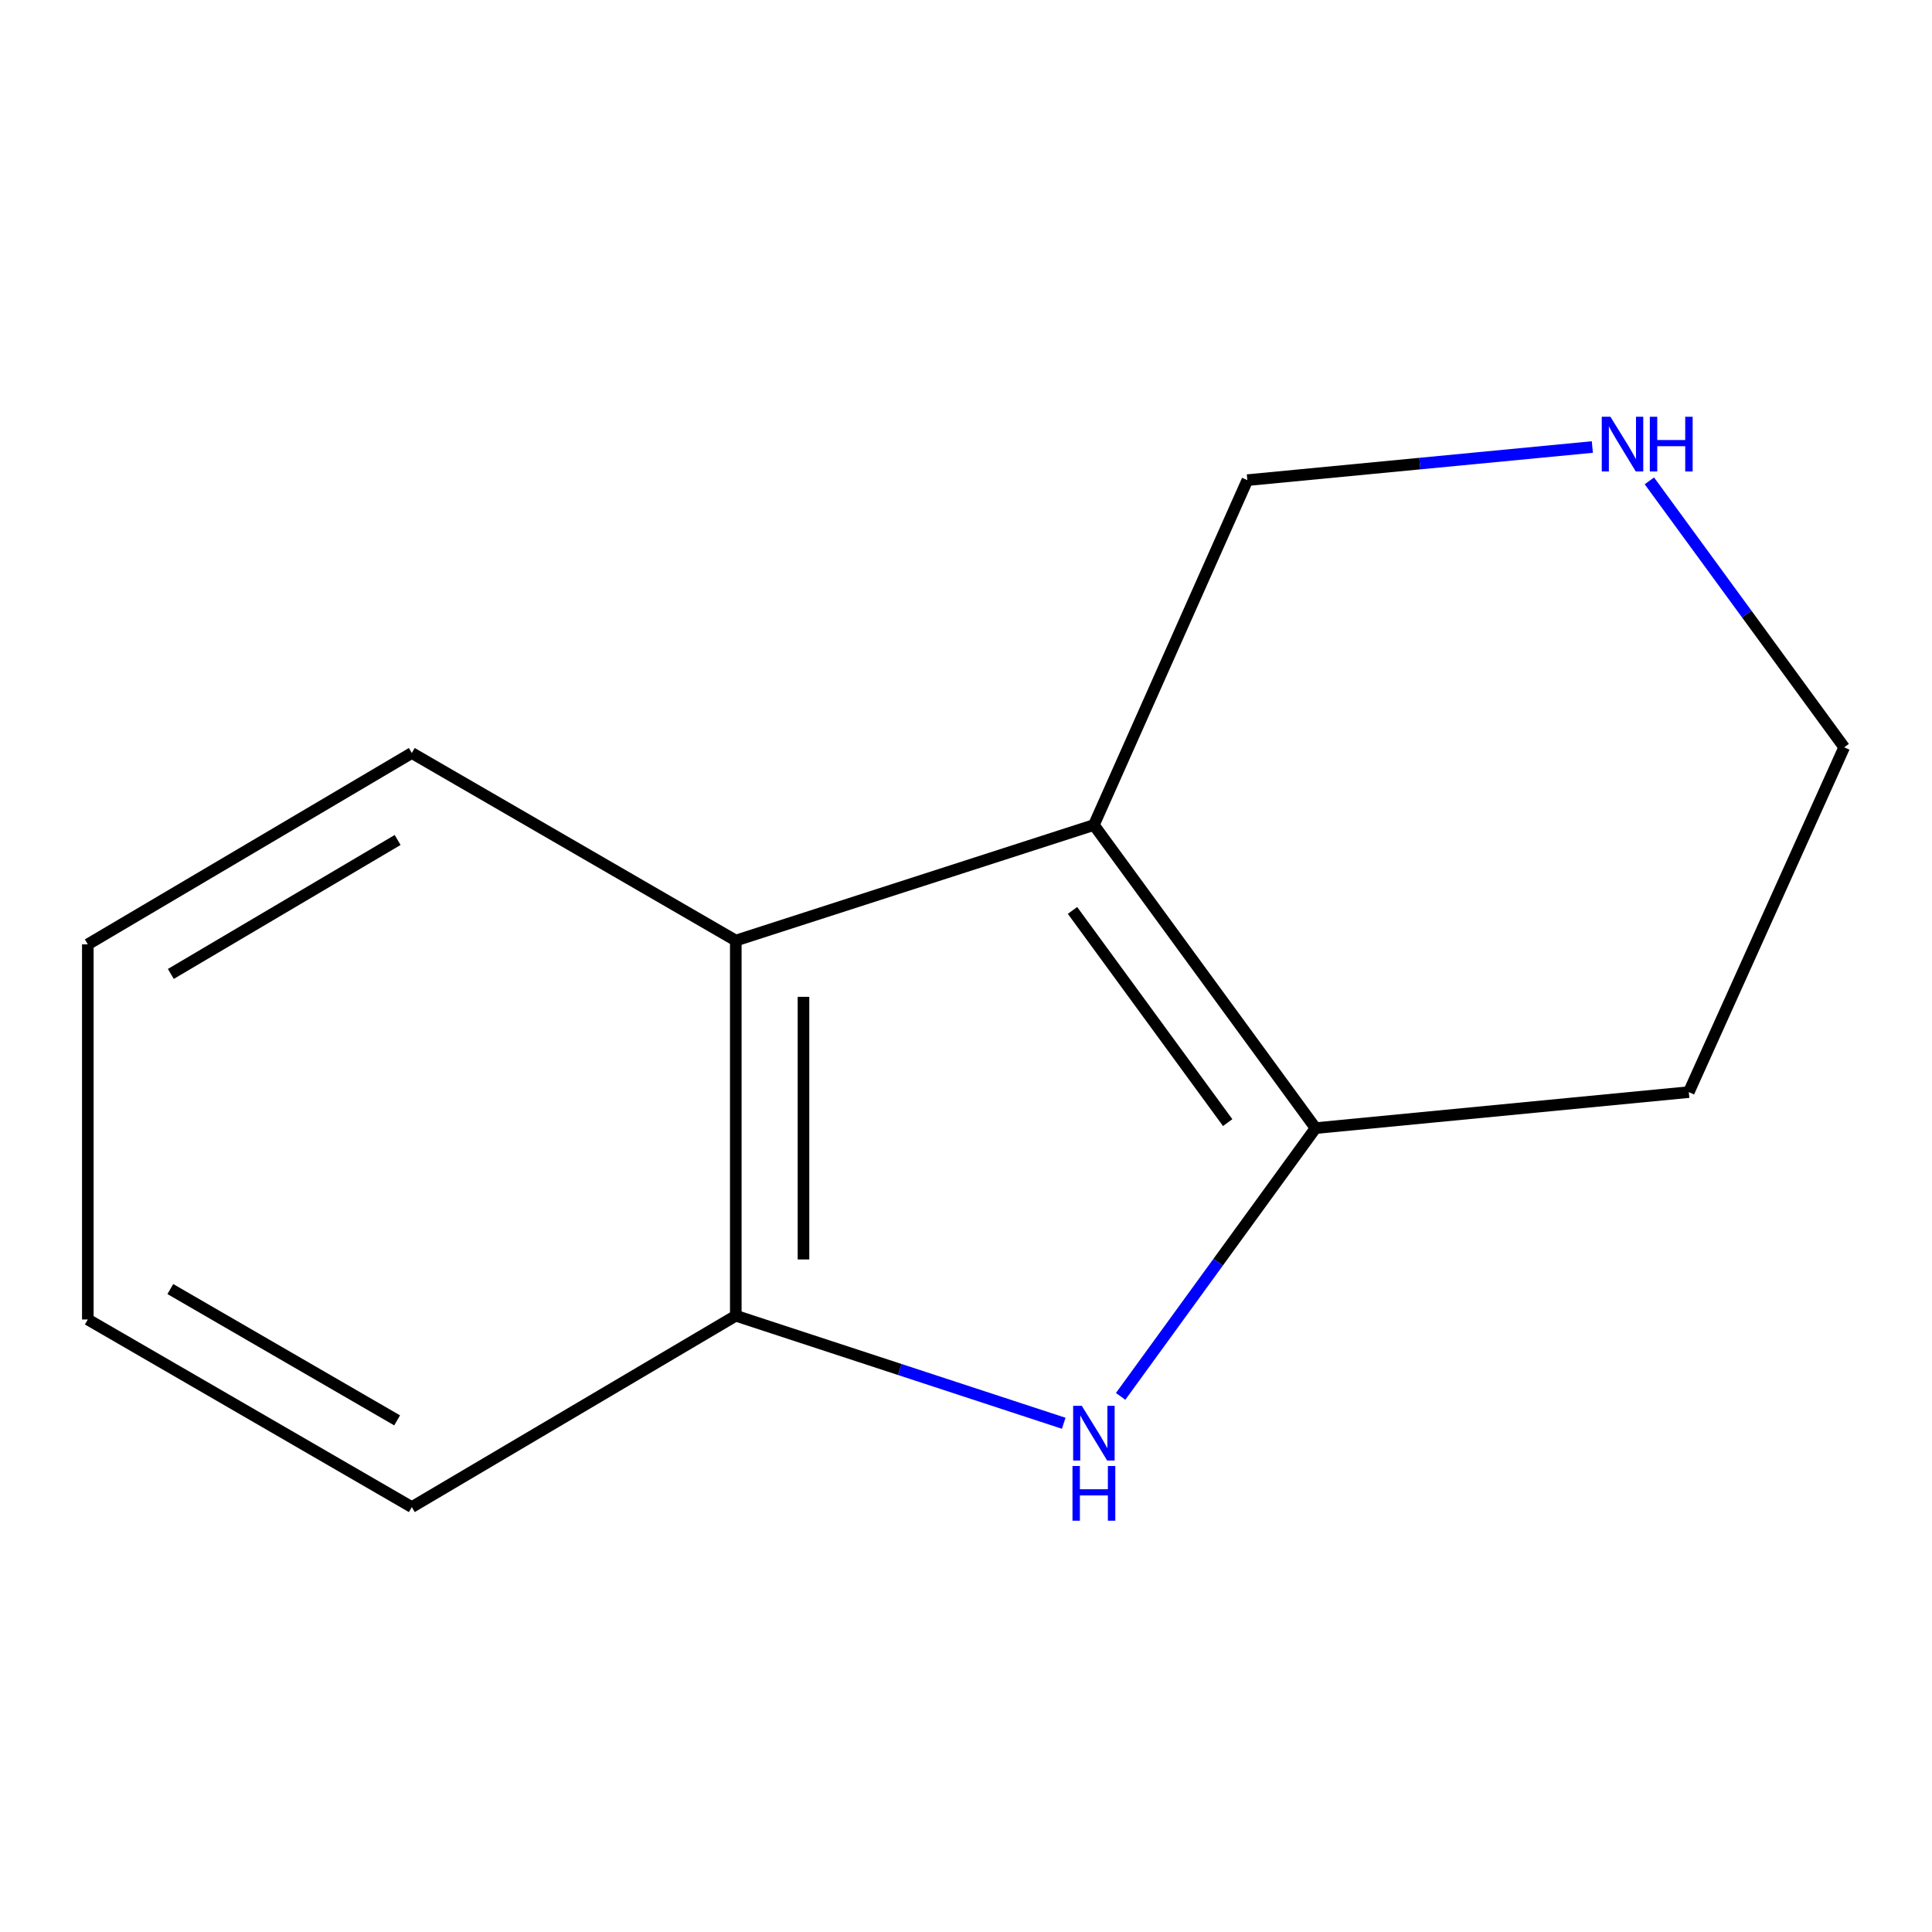 <?xml version='1.0' encoding='iso-8859-1'?>
<svg version='1.1' baseProfile='full'
              xmlns='http://www.w3.org/2000/svg'
                      xmlns:rdkit='http://www.rdkit.org/xml'
                      xmlns:xlink='http://www.w3.org/1999/xlink'
                  xml:space='preserve'
width='1000px' height='1000px' viewBox='0 0 1000 1000'>
<!-- END OF HEADER -->
<rect style='opacity:1.0;fill:#FFFFFF;stroke:none' width='1000' height='1000' x='0' y='0'> </rect>
<path class='bond-0' d='M 566.195,427.022 L 680.931,583.915' style='fill:none;fill-rule:evenodd;stroke:#000000;stroke-width:6px;stroke-linecap:butt;stroke-linejoin:miter;stroke-opacity:1' />
<path class='bond-0' d='M 555.126,471.236 L 635.441,581.062' style='fill:none;fill-rule:evenodd;stroke:#000000;stroke-width:6px;stroke-linecap:butt;stroke-linejoin:miter;stroke-opacity:1' />
<path class='bond-2' d='M 566.195,427.022 L 380.846,486.833' style='fill:none;fill-rule:evenodd;stroke:#000000;stroke-width:6px;stroke-linecap:butt;stroke-linejoin:miter;stroke-opacity:1' />
<path class='bond-5' d='M 566.195,427.022 L 645.624,248.524' style='fill:none;fill-rule:evenodd;stroke:#000000;stroke-width:6px;stroke-linecap:butt;stroke-linejoin:miter;stroke-opacity:1' />
<path class='bond-1' d='M 680.931,583.915 L 630.481,653.339' style='fill:none;fill-rule:evenodd;stroke:#000000;stroke-width:6px;stroke-linecap:butt;stroke-linejoin:miter;stroke-opacity:1' />
<path class='bond-1' d='M 630.481,653.339 L 580.031,722.762' style='fill:none;fill-rule:evenodd;stroke:#0000FF;stroke-width:6px;stroke-linecap:butt;stroke-linejoin:miter;stroke-opacity:1' />
<path class='bond-6' d='M 680.931,583.915 L 874.123,565.27' style='fill:none;fill-rule:evenodd;stroke:#000000;stroke-width:6px;stroke-linecap:butt;stroke-linejoin:miter;stroke-opacity:1' />
<path class='bond-12' d='M 550.578,736.68 L 465.712,708.849' style='fill:none;fill-rule:evenodd;stroke:#0000FF;stroke-width:6px;stroke-linecap:butt;stroke-linejoin:miter;stroke-opacity:1' />
<path class='bond-12' d='M 465.712,708.849 L 380.846,681.018' style='fill:none;fill-rule:evenodd;stroke:#000000;stroke-width:6px;stroke-linecap:butt;stroke-linejoin:miter;stroke-opacity:1' />
<path class='bond-3' d='M 380.846,486.833 L 380.846,681.018' style='fill:none;fill-rule:evenodd;stroke:#000000;stroke-width:6px;stroke-linecap:butt;stroke-linejoin:miter;stroke-opacity:1' />
<path class='bond-3' d='M 415.88,515.96 L 415.88,651.89' style='fill:none;fill-rule:evenodd;stroke:#000000;stroke-width:6px;stroke-linecap:butt;stroke-linejoin:miter;stroke-opacity:1' />
<path class='bond-7' d='M 380.846,486.833 L 213.15,389.75' style='fill:none;fill-rule:evenodd;stroke:#000000;stroke-width:6px;stroke-linecap:butt;stroke-linejoin:miter;stroke-opacity:1' />
<path class='bond-9' d='M 380.846,681.018 L 213.15,780.066' style='fill:none;fill-rule:evenodd;stroke:#000000;stroke-width:6px;stroke-linecap:butt;stroke-linejoin:miter;stroke-opacity:1' />
<path class='bond-4' d='M 824.192,231.378 L 734.908,239.951' style='fill:none;fill-rule:evenodd;stroke:#0000FF;stroke-width:6px;stroke-linecap:butt;stroke-linejoin:miter;stroke-opacity:1' />
<path class='bond-4' d='M 734.908,239.951 L 645.624,248.524' style='fill:none;fill-rule:evenodd;stroke:#000000;stroke-width:6px;stroke-linecap:butt;stroke-linejoin:miter;stroke-opacity:1' />
<path class='bond-8' d='M 853.715,248.898 L 904.13,317.855' style='fill:none;fill-rule:evenodd;stroke:#0000FF;stroke-width:6px;stroke-linecap:butt;stroke-linejoin:miter;stroke-opacity:1' />
<path class='bond-8' d='M 904.13,317.855 L 954.545,386.811' style='fill:none;fill-rule:evenodd;stroke:#000000;stroke-width:6px;stroke-linecap:butt;stroke-linejoin:miter;stroke-opacity:1' />
<path class='bond-13' d='M 874.123,565.27 L 954.545,386.811' style='fill:none;fill-rule:evenodd;stroke:#000000;stroke-width:6px;stroke-linecap:butt;stroke-linejoin:miter;stroke-opacity:1' />
<path class='bond-10' d='M 213.15,389.75 L 45.455,488.798' style='fill:none;fill-rule:evenodd;stroke:#000000;stroke-width:6px;stroke-linecap:butt;stroke-linejoin:miter;stroke-opacity:1' />
<path class='bond-10' d='M 205.813,434.772 L 88.426,504.106' style='fill:none;fill-rule:evenodd;stroke:#000000;stroke-width:6px;stroke-linecap:butt;stroke-linejoin:miter;stroke-opacity:1' />
<path class='bond-14' d='M 213.15,780.066 L 45.455,682.964' style='fill:none;fill-rule:evenodd;stroke:#000000;stroke-width:6px;stroke-linecap:butt;stroke-linejoin:miter;stroke-opacity:1' />
<path class='bond-14' d='M 205.551,735.183 L 88.164,667.211' style='fill:none;fill-rule:evenodd;stroke:#000000;stroke-width:6px;stroke-linecap:butt;stroke-linejoin:miter;stroke-opacity:1' />
<path class='bond-11' d='M 45.455,488.798 L 45.455,682.964' style='fill:none;fill-rule:evenodd;stroke:#000000;stroke-width:6px;stroke-linecap:butt;stroke-linejoin:miter;stroke-opacity:1' />
<path  class='atom-2' d='M 559.935 727.642
L 569.215 742.642
Q 570.135 744.122, 571.615 746.802
Q 573.095 749.482, 573.175 749.642
L 573.175 727.642
L 576.935 727.642
L 576.935 755.962
L 573.055 755.962
L 563.095 739.562
Q 561.935 737.642, 560.695 735.442
Q 559.495 733.242, 559.135 732.562
L 559.135 755.962
L 555.455 755.962
L 555.455 727.642
L 559.935 727.642
' fill='#0000FF'/>
<path  class='atom-2' d='M 555.115 758.794
L 558.955 758.794
L 558.955 770.834
L 573.435 770.834
L 573.435 758.794
L 577.275 758.794
L 577.275 787.114
L 573.435 787.114
L 573.435 774.034
L 558.955 774.034
L 558.955 787.114
L 555.115 787.114
L 555.115 758.794
' fill='#0000FF'/>
<path  class='atom-5' d='M 833.549 215.718
L 842.829 230.718
Q 843.749 232.198, 845.229 234.878
Q 846.709 237.558, 846.789 237.718
L 846.789 215.718
L 850.549 215.718
L 850.549 244.038
L 846.669 244.038
L 836.709 227.638
Q 835.549 225.718, 834.309 223.518
Q 833.109 221.318, 832.749 220.638
L 832.749 244.038
L 829.069 244.038
L 829.069 215.718
L 833.549 215.718
' fill='#0000FF'/>
<path  class='atom-5' d='M 853.949 215.718
L 857.789 215.718
L 857.789 227.758
L 872.269 227.758
L 872.269 215.718
L 876.109 215.718
L 876.109 244.038
L 872.269 244.038
L 872.269 230.958
L 857.789 230.958
L 857.789 244.038
L 853.949 244.038
L 853.949 215.718
' fill='#0000FF'/>
</svg>
